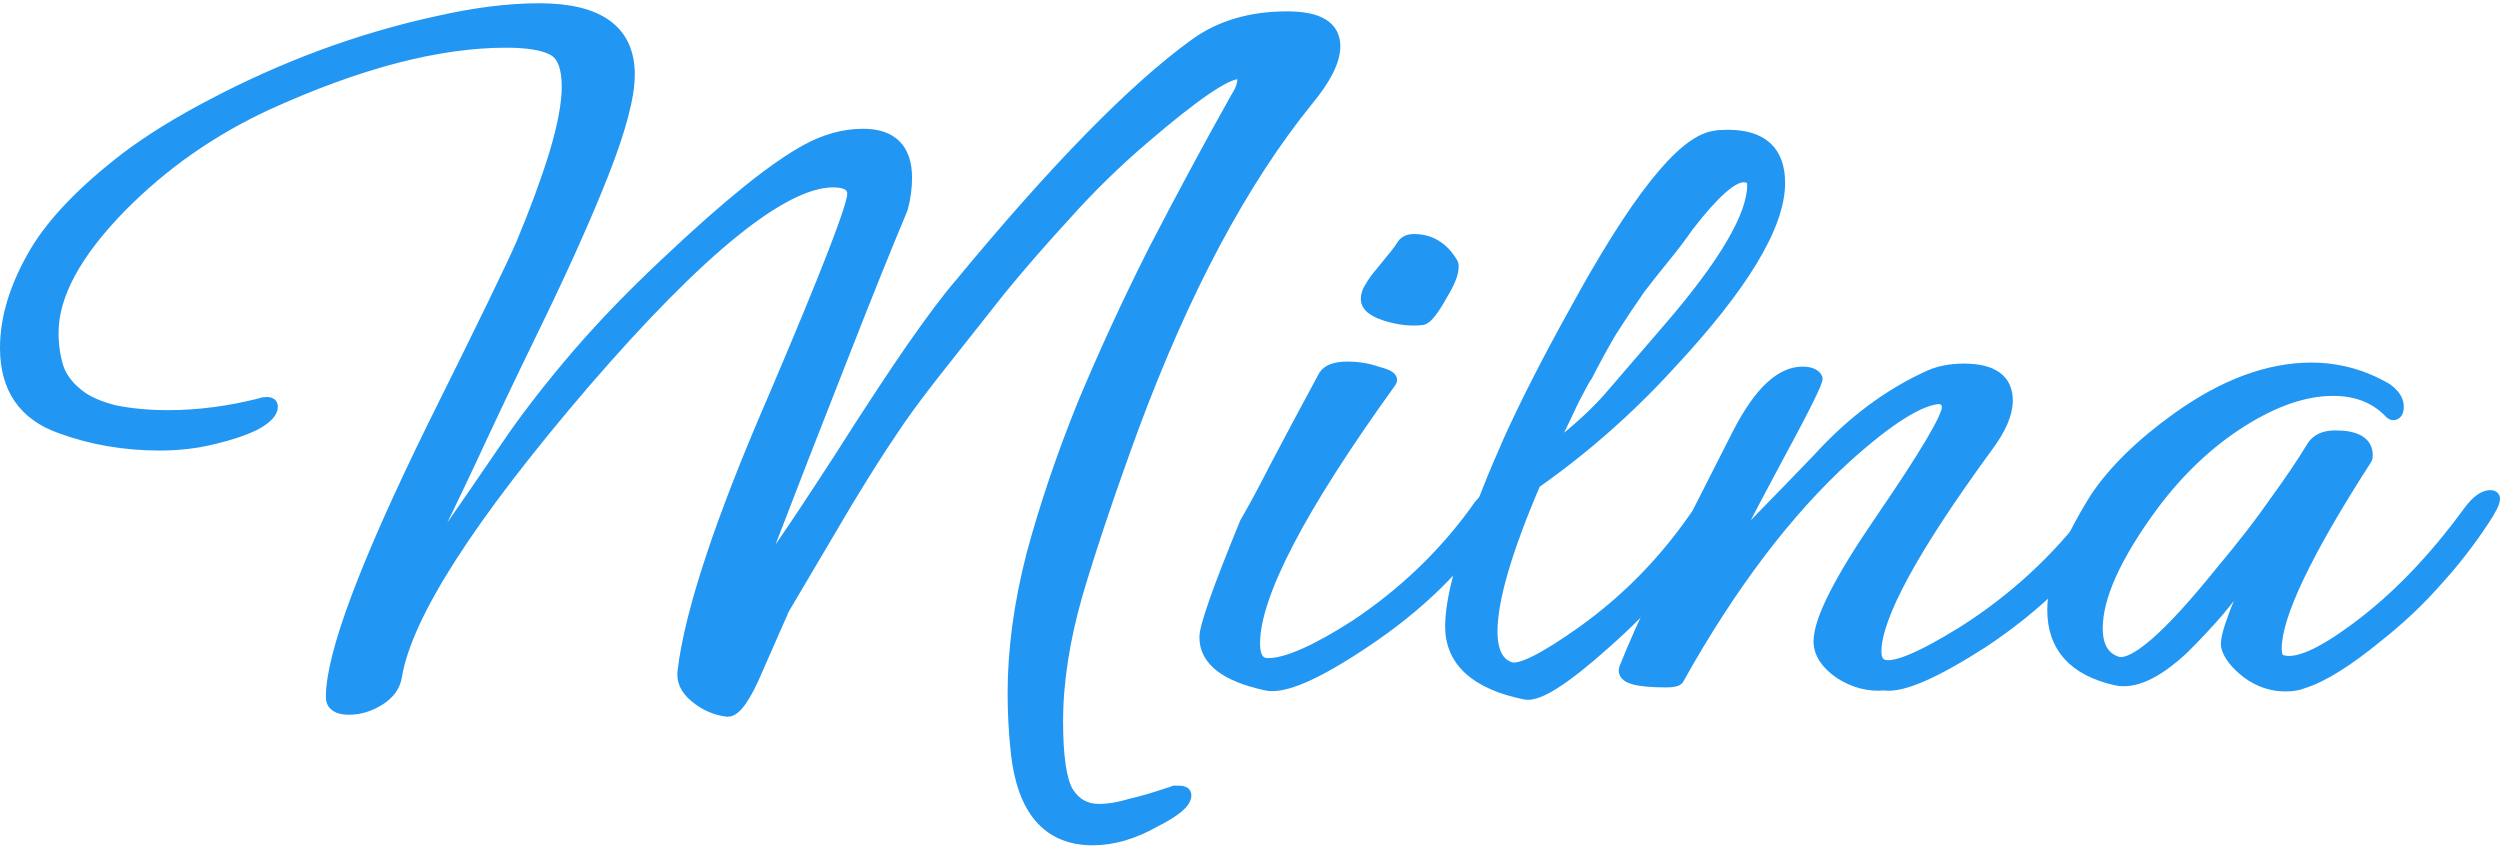 <svg width="383" height="130" viewBox="0 0 383 130" fill="none" xmlns="http://www.w3.org/2000/svg">
<path d="M167.412 128.5C160.65 128.5 156.793 124.055 155.842 115.164C155.525 112.166 155.367 109.168 155.367 106.17C155.367 99.554 156.318 92.524 158.22 85.081C160.227 77.638 162.816 69.988 165.985 62.131C169.261 54.275 172.906 46.366 176.921 38.406C181.042 30.446 185.215 22.692 189.442 15.146C190.181 14.009 190.551 13.027 190.551 12.2C190.551 11.476 190.287 11.114 189.759 11.114C187.751 11.114 182.838 14.474 175.019 21.194C170.793 24.812 166.831 28.688 163.133 32.824C159.435 36.855 156.106 40.68 153.148 44.298C149.133 49.364 145.699 53.706 142.846 57.324C140.099 60.839 137.986 63.734 136.507 66.008C134.605 68.799 132.28 72.469 129.533 77.018C126.892 81.463 123.775 86.735 120.183 92.835C120.077 92.938 118.65 96.143 115.903 102.449C114.107 106.687 112.628 108.806 111.466 108.806C109.67 108.6 108.032 107.876 106.553 106.636C105.179 105.498 104.598 104.206 104.809 102.759C105.338 98.314 106.764 92.576 109.088 85.546C111.413 78.517 114.688 70.143 118.915 60.425C126.839 41.818 130.801 31.583 130.801 29.722C130.801 28.378 129.745 27.706 127.631 27.706C119.918 27.706 107.187 37.992 89.436 58.565C71.791 79.137 62.176 94.127 60.591 103.534C60.38 104.981 59.535 106.17 58.056 107.101C56.576 108.031 55.044 108.496 53.459 108.496C51.769 108.496 50.923 107.928 50.923 106.791C50.923 100.278 56.101 86.477 66.455 65.388C74.168 49.881 78.712 40.525 80.085 37.321C82.198 32.255 83.889 27.655 85.157 23.52C86.425 19.281 87.059 15.87 87.059 13.285C87.059 10.287 86.319 8.375 84.84 7.548C83.361 6.721 80.93 6.307 77.549 6.307C67.089 6.307 54.833 9.512 40.78 15.921C36.554 17.885 32.592 20.16 28.894 22.744C25.196 25.329 21.709 28.275 18.434 31.583C11.46 38.716 7.973 45.177 7.973 50.966C7.973 52.931 8.238 54.74 8.766 56.394C9.294 57.944 10.351 59.34 11.936 60.581C13.204 61.614 15.053 62.441 17.483 63.062C20.018 63.579 22.766 63.837 25.724 63.837C30.373 63.837 35.128 63.217 39.988 61.976C40.199 61.873 40.516 61.821 40.939 61.821C41.361 61.821 41.573 61.976 41.573 62.286C41.573 63.113 40.727 63.992 39.037 64.922C37.346 65.749 35.181 66.473 32.539 67.093C30.003 67.714 27.309 68.024 24.456 68.024C19.068 68.024 13.996 67.145 9.241 65.388C3.747 63.423 1 59.392 1 53.292C1 48.64 2.532 43.73 5.596 38.561C8.343 34.012 12.939 29.257 19.384 24.295C23.083 21.504 27.52 18.764 32.697 16.076C37.98 13.285 43.528 10.804 49.339 8.633C55.255 6.462 61.067 4.756 66.772 3.516C72.584 2.172 77.866 1.5 82.621 1.5C91.708 1.5 96.251 4.808 96.251 11.424C96.251 14.732 94.93 19.746 92.289 26.466C89.647 33.185 86.002 41.301 81.353 50.811C78.078 57.531 74.908 64.199 71.844 70.815C68.78 77.328 65.557 83.944 62.176 90.664C62.282 90.87 67.776 83.014 78.659 67.093C81.406 63.165 84.681 58.978 88.485 54.533C92.394 49.984 96.938 45.281 102.115 40.422C111.519 31.531 118.703 25.742 123.669 23.054C126.522 21.504 129.375 20.728 132.228 20.728C136.56 20.728 138.726 22.899 138.726 27.241C138.726 28.792 138.514 30.343 138.092 31.893C135.45 38.199 132.333 45.953 128.741 55.153C125.148 64.251 121.028 74.847 116.379 86.942C116.168 87.562 116.062 87.976 116.062 88.183C116.062 88.286 116.115 88.338 116.22 88.338C116.749 88.338 120.869 82.393 128.582 70.505C132.914 63.682 136.612 58.048 139.676 53.603C142.846 49.054 145.329 45.746 147.125 43.678C161.812 25.897 173.804 13.647 183.102 6.927C186.906 4.136 191.608 2.741 197.207 2.741C201.962 2.741 204.339 4.188 204.339 7.082C204.339 9.253 202.966 11.993 200.219 15.301C190.181 27.706 181.253 44.454 173.434 65.543C169.842 75.364 166.989 83.841 164.876 90.974C162.868 98.004 161.865 104.516 161.865 110.512C161.865 115.888 162.393 119.506 163.45 121.367C164.612 123.228 166.25 124.158 168.363 124.158C169.842 124.158 171.427 123.9 173.117 123.383C174.914 122.969 176.868 122.401 178.981 121.677C179.404 121.574 179.721 121.47 179.932 121.367C180.249 121.367 180.513 121.367 180.725 121.367C181.253 121.367 181.517 121.522 181.517 121.832C181.517 122.866 179.985 124.158 176.921 125.709C173.646 127.57 170.476 128.5 167.412 128.5Z" fill="#2196F3"/>
<path d="M217.871 48.795C216.181 49.002 214.332 48.795 212.324 48.175C210.423 47.555 209.472 46.78 209.472 45.849C209.472 45.229 209.683 44.609 210.106 43.988C210.528 43.265 211.056 42.541 211.69 41.818C213.487 39.647 214.543 38.303 214.86 37.786C215.177 37.165 215.758 36.855 216.604 36.855C219.034 36.855 220.936 37.992 222.309 40.267C222.415 40.37 222.468 40.577 222.468 40.887C222.468 41.818 221.939 43.161 220.883 44.919C219.509 47.4 218.505 48.692 217.871 48.795ZM193.94 104.775C187.812 103.431 184.748 101.053 184.748 97.642C184.748 95.988 186.808 90.147 190.929 80.119C192.091 78.155 193.623 75.312 195.525 71.59C197.532 67.765 200.015 63.113 202.974 57.634C203.502 56.807 204.664 56.394 206.46 56.394C208.045 56.394 209.577 56.652 211.056 57.169C212.641 57.583 213.275 57.996 212.958 58.41C199.011 77.741 192.038 91.129 192.038 98.572C192.038 100.743 192.778 101.828 194.257 101.828C197.11 101.828 201.6 99.864 207.728 95.936C215.019 91.077 221.147 85.236 226.113 78.413C227.169 76.759 228.226 75.932 229.283 75.932C229.6 75.932 229.758 76.087 229.758 76.397C229.758 76.914 229.283 77.896 228.332 79.344C223.683 86.477 217.237 92.783 208.996 98.262C201.6 103.224 196.581 105.395 193.94 104.775Z" fill="#2196F3"/>
<path d="M233.647 106.17C226.145 104.62 222.395 101.208 222.395 95.936C222.395 92.835 223.398 88.338 225.406 82.445C226.885 78 228.893 72.934 231.428 67.249C234.07 61.459 237.345 55.05 241.255 48.02C250.658 30.756 257.79 21.762 262.65 21.038C263.073 20.935 263.76 20.883 264.711 20.883C269.888 20.883 272.477 23.261 272.477 28.017C272.477 34.529 266.877 43.782 255.677 55.773C249.443 62.596 242.575 68.644 235.073 73.916C230.636 84.254 228.417 91.853 228.417 96.711C228.417 99.916 229.421 101.828 231.428 102.449C233.013 102.862 236.711 101.001 242.522 96.866C249.179 92.111 254.884 86.322 259.639 79.499C260.379 78.465 261.065 77.948 261.699 77.948C262.122 77.948 262.333 78.155 262.333 78.568C262.333 78.982 262.069 79.602 261.541 80.429C257.526 86.735 252.296 92.731 245.851 98.417C239.617 103.999 235.549 106.584 233.647 106.17ZM236.817 69.73C240.621 66.938 243.79 64.147 246.326 61.356L255.677 50.501C264.341 40.474 268.673 33.082 268.673 28.327C268.673 27.396 268.145 26.931 267.088 26.931C265.292 26.931 262.439 29.464 258.53 34.529C257.367 36.183 256.152 37.786 254.884 39.336C253.617 40.887 252.349 42.489 251.081 44.144C249.496 46.418 248.017 48.64 246.643 50.811C245.375 52.982 244.16 55.205 242.998 57.479C242.681 57.893 241.994 59.133 240.938 61.201C239.987 63.268 238.613 66.111 236.817 69.73Z" fill="#2196F3"/>
<path d="M288.662 104.775C286.338 104.981 284.119 104.413 282.006 103.069C279.892 101.622 278.836 100.019 278.836 98.262C278.836 95.057 281.953 88.906 288.187 79.809C295.054 69.781 298.488 63.992 298.488 62.441C298.488 61.511 298.013 60.994 297.062 60.891C293.998 61.097 289.243 64.095 282.798 69.885C273.606 78.258 264.995 89.63 256.965 103.999C256.753 104.206 256.172 104.31 255.221 104.31C250.678 104.31 248.618 103.689 249.04 102.449C250.202 99.451 252.21 94.954 255.063 88.958C258.021 82.962 261.825 75.415 266.474 66.318C269.644 60.219 272.866 57.169 276.142 57.169C277.198 57.169 277.885 57.428 278.202 57.944C278.413 58.255 276.194 62.7 271.545 71.28C269.327 75.415 267.583 78.723 266.315 81.204C265.047 83.582 264.149 85.133 263.621 85.856C265.417 84.099 267.53 81.928 269.961 79.344C272.496 76.759 275.402 73.761 278.677 70.35C283.855 64.664 289.56 60.425 295.794 57.634C297.273 57.014 298.964 56.704 300.866 56.704C305.198 56.704 307.364 58.255 307.364 61.356C307.364 63.32 306.36 65.646 304.352 68.334C292.941 83.944 287.236 94.437 287.236 99.813C287.236 100.95 287.605 101.673 288.345 101.984C290.036 102.707 294.209 101.001 300.866 96.866C308.684 91.904 315.341 85.753 320.835 78.413C321.997 76.863 323.054 76.087 324.005 76.087C324.322 76.087 324.48 76.191 324.48 76.397C324.48 76.914 324.005 77.896 323.054 79.344C318.405 86.477 311.96 92.783 303.718 98.262C296.322 103.017 291.304 105.188 288.662 104.775Z" fill="#2196F3"/>
<path d="M350.144 104.93C348.031 104.93 346.076 104.258 344.28 102.914C342.589 101.57 341.586 100.278 341.269 99.037C340.952 97.59 342.906 92.421 347.133 83.531L343.488 88.648C341.903 90.922 340.318 92.938 338.733 94.695C337.148 96.453 335.669 98.004 334.295 99.347C330.28 103.069 326.899 104.62 324.152 103.999C317.813 102.552 314.643 99.037 314.643 93.455C314.643 89.01 316.809 83.324 321.141 76.397C322.514 74.33 324.258 72.262 326.371 70.195C328.484 68.127 330.914 66.111 333.661 64.147C340.74 59.082 347.555 56.549 354.106 56.549C358.121 56.549 361.925 57.583 365.517 59.65C366.68 60.477 367.261 61.356 367.261 62.286C367.261 63.01 367.049 63.372 366.627 63.372C366.521 63.372 366.415 63.32 366.31 63.217C364.091 60.839 361.133 59.65 357.434 59.65C353.102 59.65 348.401 61.252 343.329 64.457C338.258 67.662 333.714 71.952 329.699 77.328C323.994 85.081 321.141 91.387 321.141 96.246C321.141 99.037 322.145 100.795 324.152 101.518C326.688 102.552 332.076 97.952 340.318 87.717C343.699 83.686 346.499 80.067 348.718 76.863C351.042 73.658 352.891 70.918 354.265 68.644C354.899 67.507 356.061 66.938 357.751 66.938C360.921 66.938 362.506 67.869 362.506 69.73C362.506 70.04 362.453 70.246 362.348 70.35C353.155 84.616 348.559 94.282 348.559 99.347C348.559 100.588 348.929 101.26 349.669 101.363C351.887 101.984 355.585 100.381 360.763 96.556C366.997 92.007 372.861 85.96 378.355 78.413C379.517 76.863 380.574 76.087 381.525 76.087C381.842 76.087 382 76.191 382 76.397C382 76.914 381.525 77.896 380.574 79.344C378.355 82.755 375.872 85.96 373.125 88.958C370.483 91.956 367.525 94.747 364.249 97.332C359.6 101.156 355.797 103.534 352.838 104.465C352.099 104.775 351.201 104.93 350.144 104.93Z" fill="#2196F3"/>
<path d="M167.412 128.5C160.65 128.5 156.793 124.055 155.842 115.164C155.525 112.166 155.367 109.168 155.367 106.17C155.367 99.554 156.318 92.524 158.22 85.081C160.227 77.638 162.816 69.988 165.985 62.131C169.261 54.275 172.906 46.366 176.921 38.406C181.042 30.446 185.215 22.692 189.442 15.146C190.181 14.009 190.551 13.027 190.551 12.2C190.551 11.476 190.287 11.114 189.759 11.114C187.751 11.114 182.838 14.474 175.019 21.194C170.793 24.812 166.831 28.688 163.133 32.824C159.435 36.855 156.106 40.68 153.148 44.298C149.133 49.364 145.699 53.706 142.846 57.324C140.099 60.839 137.986 63.734 136.507 66.008C134.605 68.799 132.28 72.469 129.533 77.018C126.892 81.463 123.775 86.735 120.183 92.835C120.077 92.938 118.65 96.143 115.903 102.449C114.107 106.687 112.628 108.806 111.466 108.806C109.67 108.6 108.032 107.876 106.553 106.636C105.179 105.498 104.598 104.206 104.809 102.759C105.338 98.314 106.764 92.576 109.088 85.546C111.413 78.517 114.688 70.143 118.915 60.425C126.839 41.818 130.801 31.583 130.801 29.722C130.801 28.378 129.745 27.706 127.631 27.706C119.918 27.706 107.187 37.992 89.436 58.565C71.791 79.137 62.176 94.127 60.591 103.534C60.38 104.981 59.535 106.17 58.056 107.101C56.576 108.031 55.044 108.496 53.459 108.496C51.769 108.496 50.923 107.928 50.923 106.791C50.923 100.278 56.101 86.477 66.455 65.388C74.168 49.881 78.712 40.525 80.085 37.321C82.198 32.255 83.889 27.655 85.157 23.52C86.425 19.281 87.059 15.87 87.059 13.285C87.059 10.287 86.319 8.375 84.84 7.548C83.361 6.721 80.93 6.307 77.549 6.307C67.089 6.307 54.833 9.512 40.78 15.921C36.554 17.885 32.592 20.16 28.894 22.744C25.196 25.329 21.709 28.275 18.434 31.583C11.46 38.716 7.973 45.177 7.973 50.966C7.973 52.931 8.238 54.74 8.766 56.394C9.294 57.944 10.351 59.34 11.936 60.581C13.204 61.614 15.053 62.441 17.483 63.062C20.018 63.579 22.766 63.837 25.724 63.837C30.373 63.837 35.128 63.217 39.988 61.976C40.199 61.873 40.516 61.821 40.939 61.821C41.361 61.821 41.573 61.976 41.573 62.286C41.573 63.113 40.727 63.992 39.037 64.922C37.346 65.749 35.181 66.473 32.539 67.093C30.003 67.714 27.309 68.024 24.456 68.024C19.068 68.024 13.996 67.145 9.241 65.388C3.747 63.423 1 59.392 1 53.292C1 48.64 2.532 43.73 5.596 38.561C8.343 34.012 12.939 29.257 19.384 24.295C23.083 21.504 27.52 18.764 32.697 16.076C37.98 13.285 43.528 10.804 49.339 8.633C55.255 6.462 61.067 4.756 66.772 3.516C72.584 2.172 77.866 1.5 82.621 1.5C91.708 1.5 96.251 4.808 96.251 11.424C96.251 14.732 94.93 19.746 92.289 26.466C89.647 33.185 86.002 41.301 81.353 50.811C78.078 57.531 74.908 64.199 71.844 70.815C68.78 77.328 65.557 83.944 62.176 90.664C62.282 90.87 67.776 83.014 78.659 67.093C81.406 63.165 84.681 58.978 88.485 54.533C92.394 49.984 96.938 45.281 102.115 40.422C111.519 31.531 118.703 25.742 123.669 23.054C126.522 21.504 129.375 20.728 132.228 20.728C136.56 20.728 138.726 22.899 138.726 27.241C138.726 28.792 138.514 30.343 138.092 31.893C135.45 38.199 132.333 45.953 128.741 55.153C125.148 64.251 121.028 74.847 116.379 86.942C116.168 87.562 116.062 87.976 116.062 88.183C116.062 88.286 116.115 88.338 116.22 88.338C116.749 88.338 120.869 82.393 128.582 70.505C132.914 63.682 136.612 58.048 139.676 53.603C142.846 49.054 145.329 45.746 147.125 43.678C161.812 25.897 173.804 13.647 183.102 6.927C186.906 4.136 191.608 2.741 197.207 2.741C201.962 2.741 204.339 4.188 204.339 7.082C204.339 9.253 202.966 11.993 200.219 15.301C190.181 27.706 181.253 44.454 173.434 65.543C169.842 75.364 166.989 83.841 164.876 90.974C162.868 98.004 161.865 104.516 161.865 110.512C161.865 115.888 162.393 119.506 163.45 121.367C164.612 123.228 166.25 124.158 168.363 124.158C169.842 124.158 171.427 123.9 173.117 123.383C174.914 122.969 176.868 122.401 178.981 121.677C179.404 121.574 179.721 121.47 179.932 121.367C180.249 121.367 180.513 121.367 180.725 121.367C181.253 121.367 181.517 121.522 181.517 121.832C181.517 122.866 179.985 124.158 176.921 125.709C173.646 127.57 170.476 128.5 167.412 128.5Z" stroke="#2196F3" stroke-width="2"/>
<path d="M217.871 48.795C216.181 49.002 214.332 48.795 212.324 48.175C210.423 47.555 209.472 46.78 209.472 45.849C209.472 45.229 209.683 44.609 210.106 43.988C210.528 43.265 211.056 42.541 211.69 41.818C213.487 39.647 214.543 38.303 214.86 37.786C215.177 37.165 215.758 36.855 216.604 36.855C219.034 36.855 220.936 37.992 222.309 40.267C222.415 40.37 222.468 40.577 222.468 40.887C222.468 41.818 221.939 43.161 220.883 44.919C219.509 47.4 218.505 48.692 217.871 48.795ZM193.94 104.775C187.812 103.431 184.748 101.053 184.748 97.642C184.748 95.988 186.808 90.147 190.929 80.119C192.091 78.155 193.623 75.312 195.525 71.59C197.532 67.765 200.015 63.113 202.974 57.634C203.502 56.807 204.664 56.394 206.46 56.394C208.045 56.394 209.577 56.652 211.056 57.169C212.641 57.583 213.275 57.996 212.958 58.41C199.011 77.741 192.038 91.129 192.038 98.572C192.038 100.743 192.778 101.828 194.257 101.828C197.11 101.828 201.6 99.864 207.728 95.936C215.019 91.077 221.147 85.236 226.113 78.413C227.169 76.759 228.226 75.932 229.283 75.932C229.6 75.932 229.758 76.087 229.758 76.397C229.758 76.914 229.283 77.896 228.332 79.344C223.683 86.477 217.237 92.783 208.996 98.262C201.6 103.224 196.581 105.395 193.94 104.775Z" stroke="#2196F3" stroke-width="2"/>
<path d="M233.647 106.17C226.145 104.62 222.395 101.208 222.395 95.936C222.395 92.835 223.398 88.338 225.406 82.445C226.885 78 228.893 72.934 231.428 67.249C234.07 61.459 237.345 55.05 241.255 48.02C250.658 30.756 257.79 21.762 262.65 21.038C263.073 20.935 263.76 20.883 264.711 20.883C269.888 20.883 272.477 23.261 272.477 28.017C272.477 34.529 266.877 43.782 255.677 55.773C249.443 62.596 242.575 68.644 235.073 73.916C230.636 84.254 228.417 91.853 228.417 96.711C228.417 99.916 229.421 101.828 231.428 102.449C233.013 102.862 236.711 101.001 242.522 96.866C249.179 92.111 254.884 86.322 259.639 79.499C260.379 78.465 261.065 77.948 261.699 77.948C262.122 77.948 262.333 78.155 262.333 78.568C262.333 78.982 262.069 79.602 261.541 80.429C257.526 86.735 252.296 92.731 245.851 98.417C239.617 103.999 235.549 106.584 233.647 106.17ZM236.817 69.73C240.621 66.938 243.79 64.147 246.326 61.356L255.677 50.501C264.341 40.474 268.673 33.082 268.673 28.327C268.673 27.396 268.145 26.931 267.088 26.931C265.292 26.931 262.439 29.464 258.53 34.529C257.367 36.183 256.152 37.786 254.884 39.336C253.617 40.887 252.349 42.489 251.081 44.144C249.496 46.418 248.017 48.64 246.643 50.811C245.375 52.982 244.16 55.205 242.998 57.479C242.681 57.893 241.994 59.133 240.938 61.201C239.987 63.268 238.613 66.111 236.817 69.73Z" stroke="#2196F3" stroke-width="2"/>
<path d="M288.662 104.775C286.338 104.981 284.119 104.413 282.006 103.069C279.892 101.622 278.836 100.019 278.836 98.262C278.836 95.057 281.953 88.906 288.187 79.809C295.054 69.781 298.488 63.992 298.488 62.441C298.488 61.511 298.013 60.994 297.062 60.891C293.998 61.097 289.243 64.095 282.798 69.885C273.606 78.258 264.995 89.63 256.965 103.999C256.753 104.206 256.172 104.31 255.221 104.31C250.678 104.31 248.618 103.689 249.04 102.449C250.202 99.451 252.21 94.954 255.063 88.958C258.021 82.962 261.825 75.415 266.474 66.318C269.644 60.219 272.866 57.169 276.142 57.169C277.198 57.169 277.885 57.428 278.202 57.944C278.413 58.255 276.194 62.7 271.545 71.28C269.327 75.415 267.583 78.723 266.315 81.204C265.047 83.582 264.149 85.133 263.621 85.856C265.417 84.099 267.53 81.928 269.961 79.344C272.496 76.759 275.402 73.761 278.677 70.35C283.855 64.664 289.56 60.425 295.794 57.634C297.273 57.014 298.964 56.704 300.866 56.704C305.198 56.704 307.364 58.255 307.364 61.356C307.364 63.32 306.36 65.646 304.352 68.334C292.941 83.944 287.236 94.437 287.236 99.813C287.236 100.95 287.605 101.673 288.345 101.984C290.036 102.707 294.209 101.001 300.866 96.866C308.684 91.904 315.341 85.753 320.835 78.413C321.997 76.863 323.054 76.087 324.005 76.087C324.322 76.087 324.48 76.191 324.48 76.397C324.48 76.914 324.005 77.896 323.054 79.344C318.405 86.477 311.96 92.783 303.718 98.262C296.322 103.017 291.304 105.188 288.662 104.775Z" stroke="#2196F3" stroke-width="2"/>
<path d="M350.144 104.93C348.031 104.93 346.076 104.258 344.28 102.914C342.589 101.57 341.586 100.278 341.269 99.037C340.952 97.59 342.906 92.421 347.133 83.531L343.488 88.648C341.903 90.922 340.318 92.938 338.733 94.695C337.148 96.453 335.669 98.004 334.295 99.347C330.28 103.069 326.899 104.62 324.152 103.999C317.813 102.552 314.643 99.037 314.643 93.455C314.643 89.01 316.809 83.324 321.141 76.397C322.514 74.33 324.258 72.262 326.371 70.195C328.484 68.127 330.914 66.111 333.661 64.147C340.74 59.082 347.555 56.549 354.106 56.549C358.121 56.549 361.925 57.583 365.517 59.65C366.68 60.477 367.261 61.356 367.261 62.286C367.261 63.01 367.049 63.372 366.627 63.372C366.521 63.372 366.415 63.32 366.31 63.217C364.091 60.839 361.133 59.65 357.434 59.65C353.102 59.65 348.401 61.252 343.329 64.457C338.258 67.662 333.714 71.952 329.699 77.328C323.994 85.081 321.141 91.387 321.141 96.246C321.141 99.037 322.145 100.795 324.152 101.518C326.688 102.552 332.076 97.952 340.318 87.717C343.699 83.686 346.499 80.067 348.718 76.863C351.042 73.658 352.891 70.918 354.265 68.644C354.899 67.507 356.061 66.938 357.751 66.938C360.921 66.938 362.506 67.869 362.506 69.73C362.506 70.04 362.453 70.246 362.348 70.35C353.155 84.616 348.559 94.282 348.559 99.347C348.559 100.588 348.929 101.26 349.669 101.363C351.887 101.984 355.585 100.381 360.763 96.556C366.997 92.007 372.861 85.96 378.355 78.413C379.517 76.863 380.574 76.087 381.525 76.087C381.842 76.087 382 76.191 382 76.397C382 76.914 381.525 77.896 380.574 79.344C378.355 82.755 375.872 85.96 373.125 88.958C370.483 91.956 367.525 94.747 364.249 97.332C359.6 101.156 355.797 103.534 352.838 104.465C352.099 104.775 351.201 104.93 350.144 104.93Z" stroke="#2196F3" stroke-width="2"/>
</svg>
